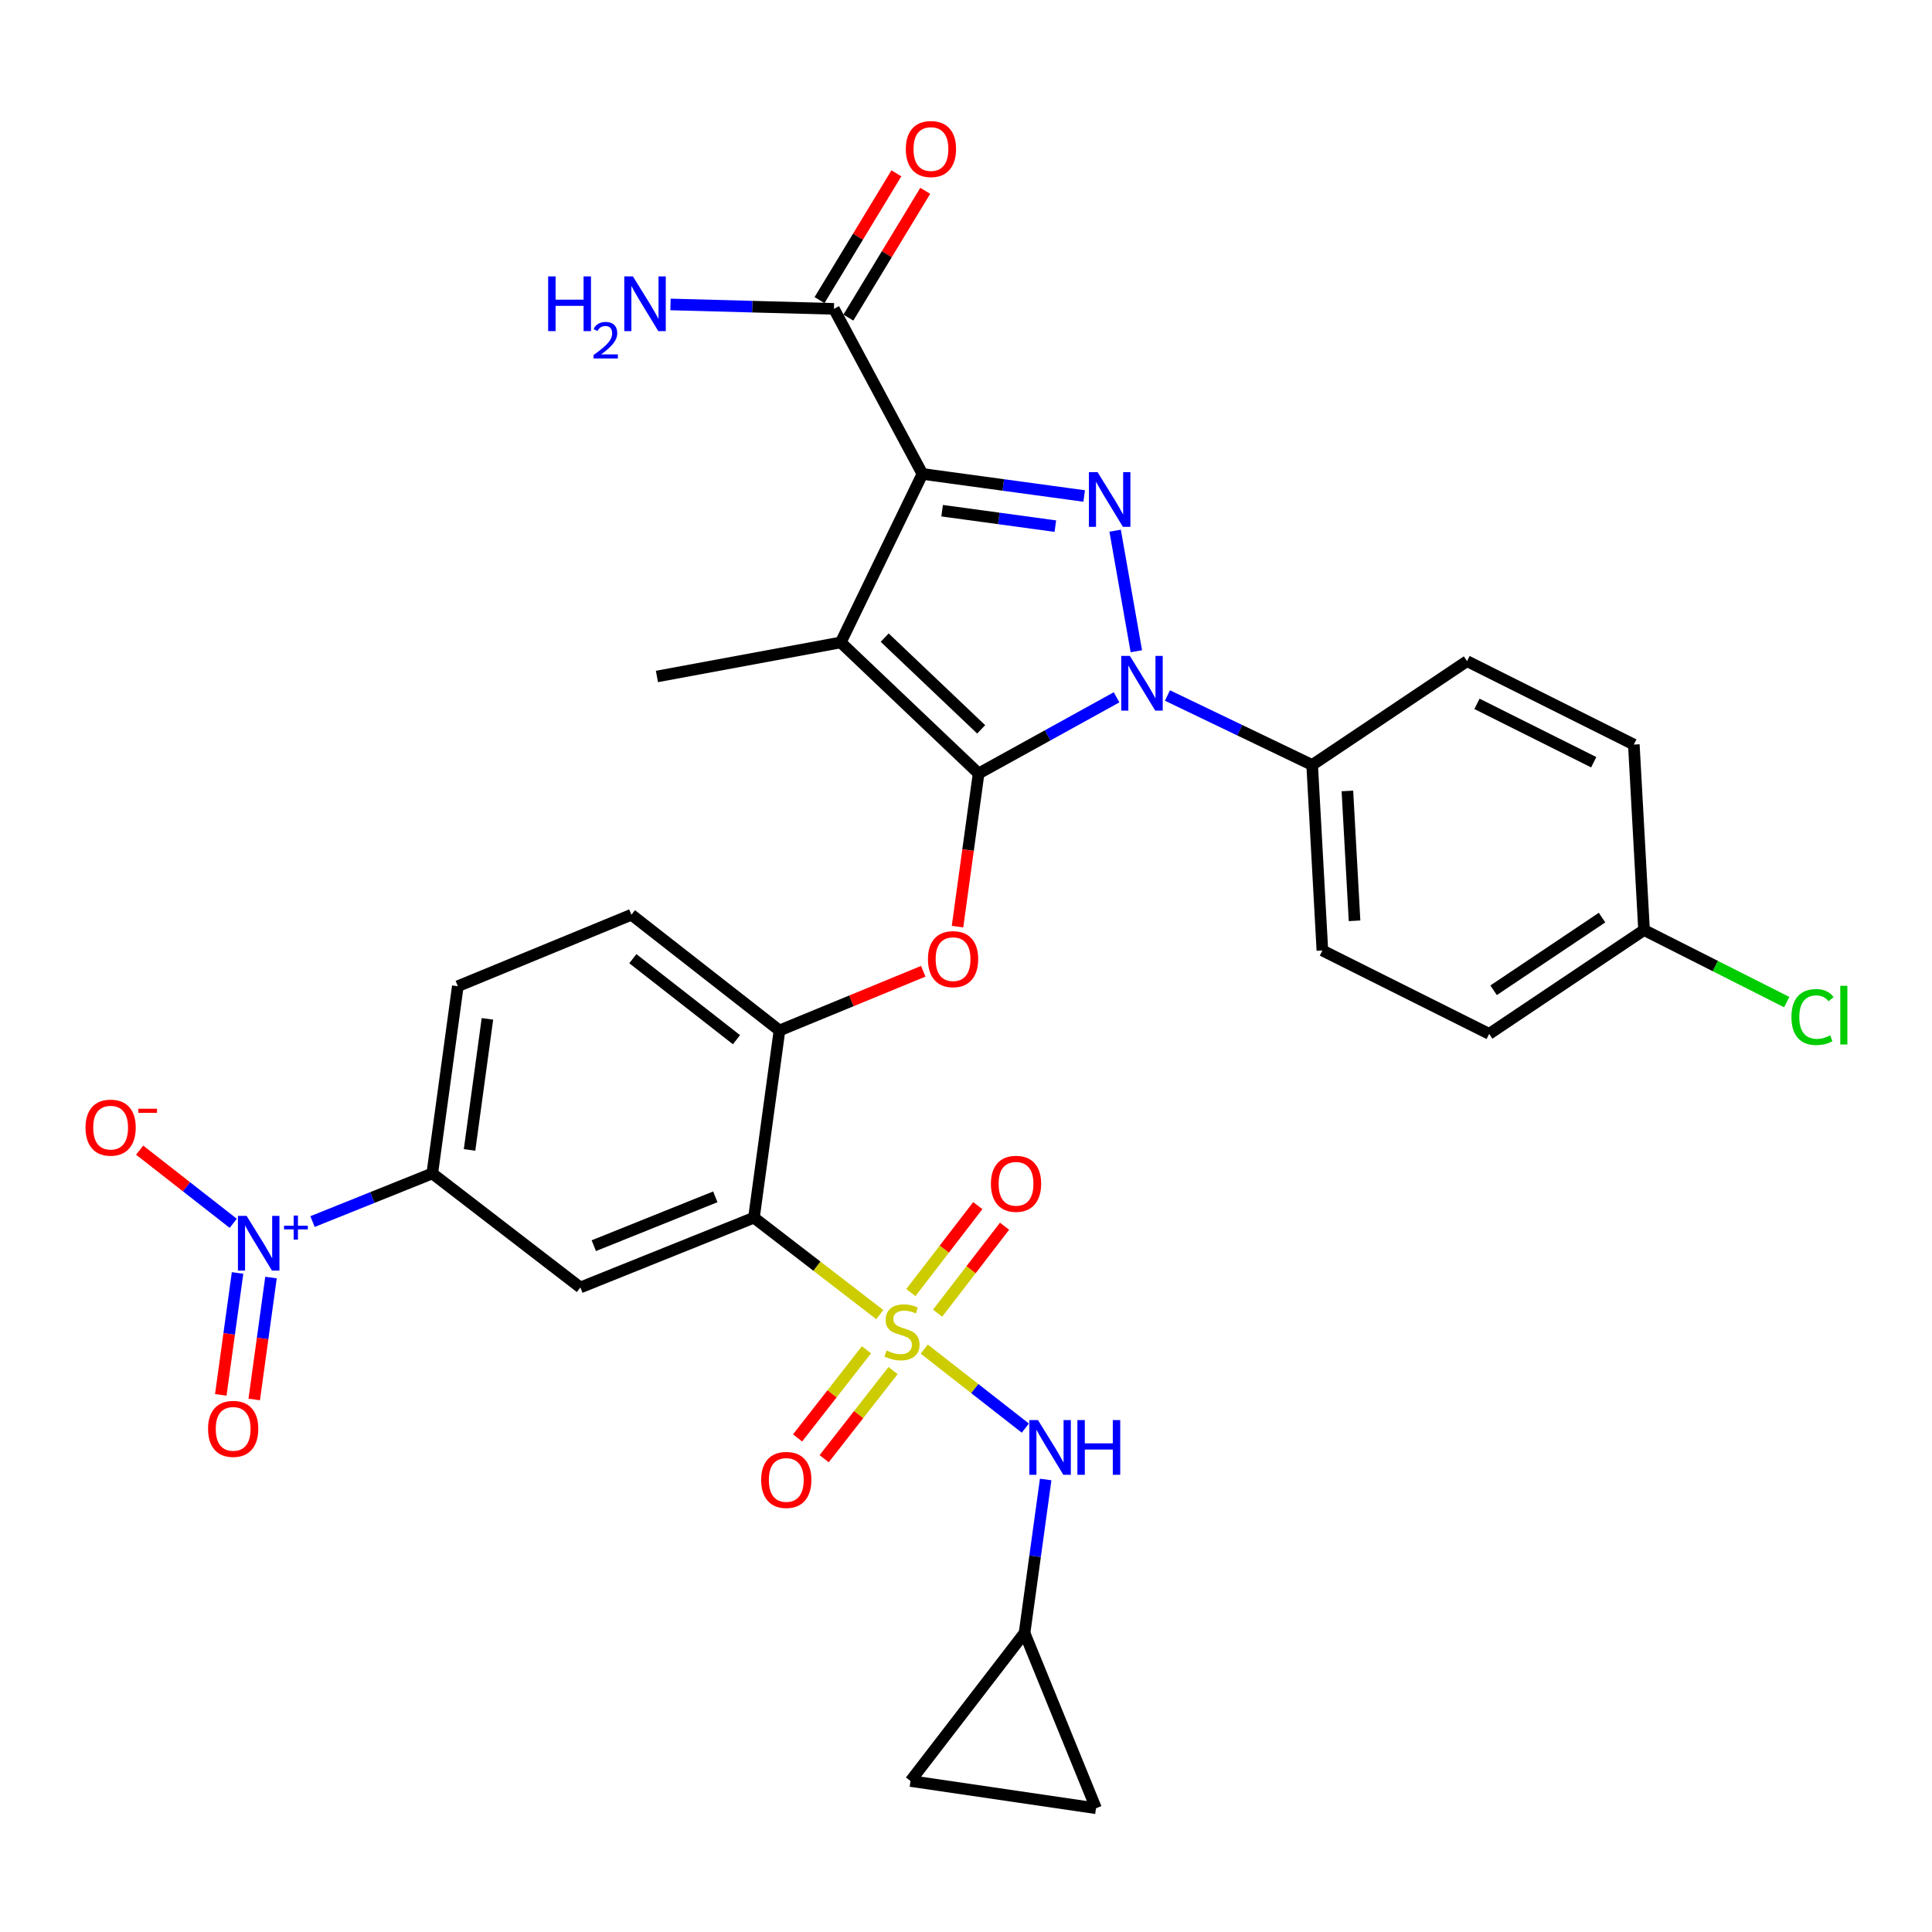 <?xml version='1.0' encoding='iso-8859-1'?>
<svg version='1.1' baseProfile='full'
              xmlns='http://www.w3.org/2000/svg'
                      xmlns:rdkit='http://www.rdkit.org/xml'
                      xmlns:xlink='http://www.w3.org/1999/xlink'
                  xml:space='preserve'
width='1000px' height='1000px' viewBox='0 0 1000 1000'>
<!-- END OF HEADER -->
<rect style='opacity:1.0;fill:#FFFFFF;stroke:none' width='1000' height='1000' x='0' y='0'> </rect>
<path class='bond-0' d='M 463.967,89.712 L 444.072,122.524' style='fill:none;fill-rule:evenodd;stroke:#FF0000;stroke-width:6px;stroke-linecap:butt;stroke-linejoin:miter;stroke-opacity:1' />
<path class='bond-0' d='M 444.072,122.524 L 424.178,155.337' style='fill:none;fill-rule:evenodd;stroke:#000000;stroke-width:6px;stroke-linecap:butt;stroke-linejoin:miter;stroke-opacity:1' />
<path class='bond-0' d='M 478.905,98.769 L 459.01,131.582' style='fill:none;fill-rule:evenodd;stroke:#FF0000;stroke-width:6px;stroke-linecap:butt;stroke-linejoin:miter;stroke-opacity:1' />
<path class='bond-0' d='M 459.01,131.582 L 439.116,164.394' style='fill:none;fill-rule:evenodd;stroke:#000000;stroke-width:6px;stroke-linecap:butt;stroke-linejoin:miter;stroke-opacity:1' />
<path class='bond-1' d='M 431.647,159.866 L 389.349,158.724' style='fill:none;fill-rule:evenodd;stroke:#000000;stroke-width:6px;stroke-linecap:butt;stroke-linejoin:miter;stroke-opacity:1' />
<path class='bond-1' d='M 389.349,158.724 L 347.05,157.582' style='fill:none;fill-rule:evenodd;stroke:#0000FF;stroke-width:6px;stroke-linecap:butt;stroke-linejoin:miter;stroke-opacity:1' />
<path class='bond-2' d='M 431.647,159.866 L 477.446,245.312' style='fill:none;fill-rule:evenodd;stroke:#000000;stroke-width:6px;stroke-linecap:butt;stroke-linejoin:miter;stroke-opacity:1' />
<path class='bond-3' d='M 604.269,359.991 L 641.721,377.97' style='fill:none;fill-rule:evenodd;stroke:#0000FF;stroke-width:6px;stroke-linecap:butt;stroke-linejoin:miter;stroke-opacity:1' />
<path class='bond-3' d='M 641.721,377.97 L 679.173,395.949' style='fill:none;fill-rule:evenodd;stroke:#000000;stroke-width:6px;stroke-linecap:butt;stroke-linejoin:miter;stroke-opacity:1' />
<path class='bond-4' d='M 588.171,337.088 L 577.196,274.685' style='fill:none;fill-rule:evenodd;stroke:#0000FF;stroke-width:6px;stroke-linecap:butt;stroke-linejoin:miter;stroke-opacity:1' />
<path class='bond-5' d='M 577.932,360.926 L 542.228,380.641' style='fill:none;fill-rule:evenodd;stroke:#0000FF;stroke-width:6px;stroke-linecap:butt;stroke-linejoin:miter;stroke-opacity:1' />
<path class='bond-5' d='M 542.228,380.641 L 506.524,400.355' style='fill:none;fill-rule:evenodd;stroke:#000000;stroke-width:6px;stroke-linecap:butt;stroke-linejoin:miter;stroke-opacity:1' />
<path class='bond-6' d='M 561.169,256.732 L 519.308,251.022' style='fill:none;fill-rule:evenodd;stroke:#0000FF;stroke-width:6px;stroke-linecap:butt;stroke-linejoin:miter;stroke-opacity:1' />
<path class='bond-6' d='M 519.308,251.022 L 477.446,245.312' style='fill:none;fill-rule:evenodd;stroke:#000000;stroke-width:6px;stroke-linecap:butt;stroke-linejoin:miter;stroke-opacity:1' />
<path class='bond-6' d='M 546.25,272.328 L 516.947,268.331' style='fill:none;fill-rule:evenodd;stroke:#0000FF;stroke-width:6px;stroke-linecap:butt;stroke-linejoin:miter;stroke-opacity:1' />
<path class='bond-6' d='M 516.947,268.331 L 487.644,264.334' style='fill:none;fill-rule:evenodd;stroke:#000000;stroke-width:6px;stroke-linecap:butt;stroke-linejoin:miter;stroke-opacity:1' />
<path class='bond-7' d='M 477.446,245.312 L 435.17,332.524' style='fill:none;fill-rule:evenodd;stroke:#000000;stroke-width:6px;stroke-linecap:butt;stroke-linejoin:miter;stroke-opacity:1' />
<path class='bond-8' d='M 435.17,332.524 L 506.524,400.355' style='fill:none;fill-rule:evenodd;stroke:#000000;stroke-width:6px;stroke-linecap:butt;stroke-linejoin:miter;stroke-opacity:1' />
<path class='bond-8' d='M 457.909,330.037 L 507.857,377.519' style='fill:none;fill-rule:evenodd;stroke:#000000;stroke-width:6px;stroke-linecap:butt;stroke-linejoin:miter;stroke-opacity:1' />
<path class='bond-9' d='M 435.17,332.524 L 340.028,350.14' style='fill:none;fill-rule:evenodd;stroke:#000000;stroke-width:6px;stroke-linecap:butt;stroke-linejoin:miter;stroke-opacity:1' />
<path class='bond-10' d='M 506.524,400.355 L 501.067,439.991' style='fill:none;fill-rule:evenodd;stroke:#000000;stroke-width:6px;stroke-linecap:butt;stroke-linejoin:miter;stroke-opacity:1' />
<path class='bond-10' d='M 501.067,439.991 L 495.61,479.628' style='fill:none;fill-rule:evenodd;stroke:#FF0000;stroke-width:6px;stroke-linecap:butt;stroke-linejoin:miter;stroke-opacity:1' />
<path class='bond-11' d='M 530.302,845.211 L 567.299,935.947' style='fill:none;fill-rule:evenodd;stroke:#000000;stroke-width:6px;stroke-linecap:butt;stroke-linejoin:miter;stroke-opacity:1' />
<path class='bond-12' d='M 530.302,845.211 L 471.283,921.845' style='fill:none;fill-rule:evenodd;stroke:#000000;stroke-width:6px;stroke-linecap:butt;stroke-linejoin:miter;stroke-opacity:1' />
<path class='bond-13' d='M 530.302,845.211 L 535.77,805.495' style='fill:none;fill-rule:evenodd;stroke:#000000;stroke-width:6px;stroke-linecap:butt;stroke-linejoin:miter;stroke-opacity:1' />
<path class='bond-13' d='M 535.77,805.495 L 541.238,765.779' style='fill:none;fill-rule:evenodd;stroke:#0000FF;stroke-width:6px;stroke-linecap:butt;stroke-linejoin:miter;stroke-opacity:1' />
<path class='bond-14' d='M 477.876,502.724 L 440.664,518.046' style='fill:none;fill-rule:evenodd;stroke:#FF0000;stroke-width:6px;stroke-linecap:butt;stroke-linejoin:miter;stroke-opacity:1' />
<path class='bond-14' d='M 440.664,518.046 L 403.453,533.368' style='fill:none;fill-rule:evenodd;stroke:#000000;stroke-width:6px;stroke-linecap:butt;stroke-linejoin:miter;stroke-opacity:1' />
<path class='bond-15' d='M 485.296,679.691 L 502.624,657.189' style='fill:none;fill-rule:evenodd;stroke:#CCCC00;stroke-width:6px;stroke-linecap:butt;stroke-linejoin:miter;stroke-opacity:1' />
<path class='bond-15' d='M 502.624,657.189 L 519.951,634.687' style='fill:none;fill-rule:evenodd;stroke:#FF0000;stroke-width:6px;stroke-linecap:butt;stroke-linejoin:miter;stroke-opacity:1' />
<path class='bond-15' d='M 471.455,669.033 L 488.782,646.531' style='fill:none;fill-rule:evenodd;stroke:#CCCC00;stroke-width:6px;stroke-linecap:butt;stroke-linejoin:miter;stroke-opacity:1' />
<path class='bond-15' d='M 488.782,646.531 L 506.11,624.029' style='fill:none;fill-rule:evenodd;stroke:#FF0000;stroke-width:6px;stroke-linecap:butt;stroke-linejoin:miter;stroke-opacity:1' />
<path class='bond-16' d='M 448.484,698.642 L 430.653,721.453' style='fill:none;fill-rule:evenodd;stroke:#CCCC00;stroke-width:6px;stroke-linecap:butt;stroke-linejoin:miter;stroke-opacity:1' />
<path class='bond-16' d='M 430.653,721.453 L 412.823,744.264' style='fill:none;fill-rule:evenodd;stroke:#FF0000;stroke-width:6px;stroke-linecap:butt;stroke-linejoin:miter;stroke-opacity:1' />
<path class='bond-16' d='M 462.247,709.401 L 444.417,732.212' style='fill:none;fill-rule:evenodd;stroke:#CCCC00;stroke-width:6px;stroke-linecap:butt;stroke-linejoin:miter;stroke-opacity:1' />
<path class='bond-16' d='M 444.417,732.212 L 426.586,755.023' style='fill:none;fill-rule:evenodd;stroke:#FF0000;stroke-width:6px;stroke-linecap:butt;stroke-linejoin:miter;stroke-opacity:1' />
<path class='bond-17' d='M 478.389,698.291 L 504.552,718.739' style='fill:none;fill-rule:evenodd;stroke:#CCCC00;stroke-width:6px;stroke-linecap:butt;stroke-linejoin:miter;stroke-opacity:1' />
<path class='bond-17' d='M 504.552,718.739 L 530.714,739.187' style='fill:none;fill-rule:evenodd;stroke:#0000FF;stroke-width:6px;stroke-linecap:butt;stroke-linejoin:miter;stroke-opacity:1' />
<path class='bond-18' d='M 455.379,680.437 L 422.811,655.352' style='fill:none;fill-rule:evenodd;stroke:#CCCC00;stroke-width:6px;stroke-linecap:butt;stroke-linejoin:miter;stroke-opacity:1' />
<path class='bond-18' d='M 422.811,655.352 L 390.244,630.266' style='fill:none;fill-rule:evenodd;stroke:#000000;stroke-width:6px;stroke-linecap:butt;stroke-linejoin:miter;stroke-opacity:1' />
<path class='bond-19' d='M 679.173,395.949 L 684.462,491.964' style='fill:none;fill-rule:evenodd;stroke:#000000;stroke-width:6px;stroke-linecap:butt;stroke-linejoin:miter;stroke-opacity:1' />
<path class='bond-19' d='M 697.409,409.39 L 701.112,476.601' style='fill:none;fill-rule:evenodd;stroke:#000000;stroke-width:6px;stroke-linecap:butt;stroke-linejoin:miter;stroke-opacity:1' />
<path class='bond-20' d='M 679.173,395.949 L 759.339,342.21' style='fill:none;fill-rule:evenodd;stroke:#000000;stroke-width:6px;stroke-linecap:butt;stroke-linejoin:miter;stroke-opacity:1' />
<path class='bond-21' d='M 850.958,481.395 L 770.791,535.134' style='fill:none;fill-rule:evenodd;stroke:#000000;stroke-width:6px;stroke-linecap:butt;stroke-linejoin:miter;stroke-opacity:1' />
<path class='bond-21' d='M 829.206,474.945 L 773.089,512.562' style='fill:none;fill-rule:evenodd;stroke:#000000;stroke-width:6px;stroke-linecap:butt;stroke-linejoin:miter;stroke-opacity:1' />
<path class='bond-22' d='M 850.958,481.395 L 887.878,500.042' style='fill:none;fill-rule:evenodd;stroke:#000000;stroke-width:6px;stroke-linecap:butt;stroke-linejoin:miter;stroke-opacity:1' />
<path class='bond-22' d='M 887.878,500.042 L 924.798,518.689' style='fill:none;fill-rule:evenodd;stroke:#00CC00;stroke-width:6px;stroke-linecap:butt;stroke-linejoin:miter;stroke-opacity:1' />
<path class='bond-23' d='M 850.958,481.395 L 845.668,385.38' style='fill:none;fill-rule:evenodd;stroke:#000000;stroke-width:6px;stroke-linecap:butt;stroke-linejoin:miter;stroke-opacity:1' />
<path class='bond-24' d='M 684.462,491.964 L 770.791,535.134' style='fill:none;fill-rule:evenodd;stroke:#000000;stroke-width:6px;stroke-linecap:butt;stroke-linejoin:miter;stroke-opacity:1' />
<path class='bond-25' d='M 759.339,342.21 L 845.668,385.38' style='fill:none;fill-rule:evenodd;stroke:#000000;stroke-width:6px;stroke-linecap:butt;stroke-linejoin:miter;stroke-opacity:1' />
<path class='bond-25' d='M 764.475,364.311 L 824.906,394.529' style='fill:none;fill-rule:evenodd;stroke:#000000;stroke-width:6px;stroke-linecap:butt;stroke-linejoin:miter;stroke-opacity:1' />
<path class='bond-26' d='M 567.299,935.947 L 471.283,921.845' style='fill:none;fill-rule:evenodd;stroke:#000000;stroke-width:6px;stroke-linecap:butt;stroke-linejoin:miter;stroke-opacity:1' />
<path class='bond-27' d='M 390.244,630.266 L 300.391,666.389' style='fill:none;fill-rule:evenodd;stroke:#000000;stroke-width:6px;stroke-linecap:butt;stroke-linejoin:miter;stroke-opacity:1' />
<path class='bond-27' d='M 370.249,619.476 L 307.353,644.762' style='fill:none;fill-rule:evenodd;stroke:#000000;stroke-width:6px;stroke-linecap:butt;stroke-linejoin:miter;stroke-opacity:1' />
<path class='bond-28' d='M 390.244,630.266 L 403.453,533.368' style='fill:none;fill-rule:evenodd;stroke:#000000;stroke-width:6px;stroke-linecap:butt;stroke-linejoin:miter;stroke-opacity:1' />
<path class='bond-29' d='M 161.761,632.285 L 192.754,619.828' style='fill:none;fill-rule:evenodd;stroke:#0000FF;stroke-width:6px;stroke-linecap:butt;stroke-linejoin:miter;stroke-opacity:1' />
<path class='bond-29' d='M 192.754,619.828 L 223.748,607.371' style='fill:none;fill-rule:evenodd;stroke:#000000;stroke-width:6px;stroke-linecap:butt;stroke-linejoin:miter;stroke-opacity:1' />
<path class='bond-30' d='M 120.724,633.189 L 96.5,614.254' style='fill:none;fill-rule:evenodd;stroke:#0000FF;stroke-width:6px;stroke-linecap:butt;stroke-linejoin:miter;stroke-opacity:1' />
<path class='bond-30' d='M 96.5,614.254 L 72.275,595.319' style='fill:none;fill-rule:evenodd;stroke:#FF0000;stroke-width:6px;stroke-linecap:butt;stroke-linejoin:miter;stroke-opacity:1' />
<path class='bond-31' d='M 122.961,658.877 L 118.62,690.431' style='fill:none;fill-rule:evenodd;stroke:#0000FF;stroke-width:6px;stroke-linecap:butt;stroke-linejoin:miter;stroke-opacity:1' />
<path class='bond-31' d='M 118.62,690.431 L 114.279,721.985' style='fill:none;fill-rule:evenodd;stroke:#FF0000;stroke-width:6px;stroke-linecap:butt;stroke-linejoin:miter;stroke-opacity:1' />
<path class='bond-31' d='M 140.267,661.258 L 135.926,692.812' style='fill:none;fill-rule:evenodd;stroke:#0000FF;stroke-width:6px;stroke-linecap:butt;stroke-linejoin:miter;stroke-opacity:1' />
<path class='bond-31' d='M 135.926,692.812 L 131.585,724.366' style='fill:none;fill-rule:evenodd;stroke:#FF0000;stroke-width:6px;stroke-linecap:butt;stroke-linejoin:miter;stroke-opacity:1' />
<path class='bond-32' d='M 300.391,666.389 L 223.748,607.371' style='fill:none;fill-rule:evenodd;stroke:#000000;stroke-width:6px;stroke-linecap:butt;stroke-linejoin:miter;stroke-opacity:1' />
<path class='bond-33' d='M 223.748,607.371 L 236.967,510.463' style='fill:none;fill-rule:evenodd;stroke:#000000;stroke-width:6px;stroke-linecap:butt;stroke-linejoin:miter;stroke-opacity:1' />
<path class='bond-33' d='M 243.04,595.196 L 252.293,527.36' style='fill:none;fill-rule:evenodd;stroke:#000000;stroke-width:6px;stroke-linecap:butt;stroke-linejoin:miter;stroke-opacity:1' />
<path class='bond-34' d='M 403.453,533.368 L 326.819,473.466' style='fill:none;fill-rule:evenodd;stroke:#000000;stroke-width:6px;stroke-linecap:butt;stroke-linejoin:miter;stroke-opacity:1' />
<path class='bond-34' d='M 381.199,538.146 L 327.555,496.215' style='fill:none;fill-rule:evenodd;stroke:#000000;stroke-width:6px;stroke-linecap:butt;stroke-linejoin:miter;stroke-opacity:1' />
<path class='bond-35' d='M 236.967,510.463 L 326.819,473.466' style='fill:none;fill-rule:evenodd;stroke:#000000;stroke-width:6px;stroke-linecap:butt;stroke-linejoin:miter;stroke-opacity:1' />
<path  class='atom-0' d='M 468.853 77.139
Q 468.853 70.339, 472.213 66.539
Q 475.573 62.739, 481.853 62.739
Q 488.133 62.739, 491.493 66.539
Q 494.853 70.339, 494.853 77.139
Q 494.853 84.019, 491.453 87.939
Q 488.053 91.819, 481.853 91.819
Q 475.613 91.819, 472.213 87.939
Q 468.853 84.059, 468.853 77.139
M 481.853 88.619
Q 486.173 88.619, 488.493 85.739
Q 490.853 82.819, 490.853 77.139
Q 490.853 71.579, 488.493 68.779
Q 486.173 65.939, 481.853 65.939
Q 477.533 65.939, 475.173 68.739
Q 472.853 71.539, 472.853 77.139
Q 472.853 82.859, 475.173 85.739
Q 477.533 88.619, 481.853 88.619
' fill='#FF0000'/>
<path  class='atom-2' d='M 283.732 143.066
L 287.572 143.066
L 287.572 155.106
L 302.052 155.106
L 302.052 143.066
L 305.892 143.066
L 305.892 171.386
L 302.052 171.386
L 302.052 158.306
L 287.572 158.306
L 287.572 171.386
L 283.732 171.386
L 283.732 143.066
' fill='#0000FF'/>
<path  class='atom-2' d='M 307.265 170.392
Q 307.951 168.623, 309.588 167.647
Q 311.225 166.643, 313.495 166.643
Q 316.32 166.643, 317.904 168.175
Q 319.488 169.706, 319.488 172.425
Q 319.488 175.197, 317.429 177.784
Q 315.396 180.371, 311.172 183.434
L 319.805 183.434
L 319.805 185.546
L 307.212 185.546
L 307.212 183.777
Q 310.697 181.295, 312.756 179.447
Q 314.842 177.599, 315.845 175.936
Q 316.848 174.273, 316.848 172.557
Q 316.848 170.762, 315.951 169.759
Q 315.053 168.755, 313.495 168.755
Q 311.991 168.755, 310.987 169.363
Q 309.984 169.97, 309.271 171.316
L 307.265 170.392
' fill='#0000FF'/>
<path  class='atom-2' d='M 327.605 143.066
L 336.885 158.066
Q 337.805 159.546, 339.285 162.226
Q 340.765 164.906, 340.845 165.066
L 340.845 143.066
L 344.605 143.066
L 344.605 171.386
L 340.725 171.386
L 330.765 154.986
Q 329.605 153.066, 328.365 150.866
Q 327.165 148.666, 326.805 147.986
L 326.805 171.386
L 323.125 171.386
L 323.125 143.066
L 327.605 143.066
' fill='#0000FF'/>
<path  class='atom-3' d='M 584.827 339.503
L 594.107 354.503
Q 595.027 355.983, 596.507 358.663
Q 597.987 361.343, 598.067 361.503
L 598.067 339.503
L 601.827 339.503
L 601.827 367.823
L 597.947 367.823
L 587.987 351.423
Q 586.827 349.503, 585.587 347.303
Q 584.387 345.103, 584.027 344.423
L 584.027 367.823
L 580.347 367.823
L 580.347 339.503
L 584.827 339.503
' fill='#0000FF'/>
<path  class='atom-4' d='M 568.095 244.371
L 577.375 259.371
Q 578.295 260.851, 579.775 263.531
Q 581.255 266.211, 581.335 266.371
L 581.335 244.371
L 585.095 244.371
L 585.095 272.691
L 581.215 272.691
L 571.255 256.291
Q 570.095 254.371, 568.855 252.171
Q 567.655 249.971, 567.295 249.291
L 567.295 272.691
L 563.615 272.691
L 563.615 244.371
L 568.095 244.371
' fill='#0000FF'/>
<path  class='atom-9' d='M 480.305 496.451
Q 480.305 489.651, 483.665 485.851
Q 487.025 482.051, 493.305 482.051
Q 499.585 482.051, 502.945 485.851
Q 506.305 489.651, 506.305 496.451
Q 506.305 503.331, 502.905 507.251
Q 499.505 511.131, 493.305 511.131
Q 487.065 511.131, 483.665 507.251
Q 480.305 503.371, 480.305 496.451
M 493.305 507.931
Q 497.625 507.931, 499.945 505.051
Q 502.305 502.131, 502.305 496.451
Q 502.305 490.891, 499.945 488.091
Q 497.625 485.251, 493.305 485.251
Q 488.985 485.251, 486.625 488.051
Q 484.305 490.851, 484.305 496.451
Q 484.305 502.171, 486.625 505.051
Q 488.985 507.931, 493.305 507.931
' fill='#FF0000'/>
<path  class='atom-10' d='M 458.877 699.014
Q 459.197 699.134, 460.517 699.694
Q 461.837 700.254, 463.277 700.614
Q 464.757 700.934, 466.197 700.934
Q 468.877 700.934, 470.437 699.654
Q 471.997 698.334, 471.997 696.054
Q 471.997 694.494, 471.197 693.534
Q 470.437 692.574, 469.237 692.054
Q 468.037 691.534, 466.037 690.934
Q 463.517 690.174, 461.997 689.454
Q 460.517 688.734, 459.437 687.214
Q 458.397 685.694, 458.397 683.134
Q 458.397 679.574, 460.797 677.374
Q 463.237 675.174, 468.037 675.174
Q 471.317 675.174, 475.037 676.734
L 474.117 679.814
Q 470.717 678.414, 468.157 678.414
Q 465.397 678.414, 463.877 679.574
Q 462.357 680.694, 462.397 682.654
Q 462.397 684.174, 463.157 685.094
Q 463.957 686.014, 465.077 686.534
Q 466.237 687.054, 468.157 687.654
Q 470.717 688.454, 472.237 689.254
Q 473.757 690.054, 474.837 691.694
Q 475.957 693.294, 475.957 696.054
Q 475.957 699.974, 473.317 702.094
Q 470.717 704.174, 466.357 704.174
Q 463.837 704.174, 461.917 703.614
Q 460.037 703.094, 457.797 702.174
L 458.877 699.014
' fill='#CCCC00'/>
<path  class='atom-11' d='M 512.896 612.731
Q 512.896 605.931, 516.256 602.131
Q 519.616 598.331, 525.896 598.331
Q 532.176 598.331, 535.536 602.131
Q 538.896 605.931, 538.896 612.731
Q 538.896 619.611, 535.496 623.531
Q 532.096 627.411, 525.896 627.411
Q 519.656 627.411, 516.256 623.531
Q 512.896 619.651, 512.896 612.731
M 525.896 624.211
Q 530.216 624.211, 532.536 621.331
Q 534.896 618.411, 534.896 612.731
Q 534.896 607.171, 532.536 604.371
Q 530.216 601.531, 525.896 601.531
Q 521.576 601.531, 519.216 604.331
Q 516.896 607.131, 516.896 612.731
Q 516.896 618.451, 519.216 621.331
Q 521.576 624.211, 525.896 624.211
' fill='#FF0000'/>
<path  class='atom-12' d='M 393.976 766.008
Q 393.976 759.208, 397.336 755.408
Q 400.696 751.608, 406.976 751.608
Q 413.256 751.608, 416.616 755.408
Q 419.976 759.208, 419.976 766.008
Q 419.976 772.888, 416.576 776.808
Q 413.176 780.688, 406.976 780.688
Q 400.736 780.688, 397.336 776.808
Q 393.976 772.928, 393.976 766.008
M 406.976 777.488
Q 411.296 777.488, 413.616 774.608
Q 415.976 771.688, 415.976 766.008
Q 415.976 760.448, 413.616 757.648
Q 411.296 754.808, 406.976 754.808
Q 402.656 754.808, 400.296 757.608
Q 397.976 760.408, 397.976 766.008
Q 397.976 771.728, 400.296 774.608
Q 402.656 777.488, 406.976 777.488
' fill='#FF0000'/>
<path  class='atom-15' d='M 927.241 526.418
Q 927.241 519.378, 930.521 515.698
Q 933.841 511.978, 940.121 511.978
Q 945.961 511.978, 949.081 516.098
L 946.441 518.258
Q 944.161 515.258, 940.121 515.258
Q 935.841 515.258, 933.561 518.138
Q 931.321 520.978, 931.321 526.418
Q 931.321 532.018, 933.641 534.898
Q 936.001 537.778, 940.561 537.778
Q 943.681 537.778, 947.321 535.898
L 948.441 538.898
Q 946.961 539.858, 944.721 540.418
Q 942.481 540.978, 940.001 540.978
Q 933.841 540.978, 930.521 537.218
Q 927.241 533.458, 927.241 526.418
' fill='#00CC00'/>
<path  class='atom-15' d='M 952.521 510.258
L 956.201 510.258
L 956.201 540.618
L 952.521 540.618
L 952.521 510.258
' fill='#00CC00'/>
<path  class='atom-21' d='M 537.261 735.036
L 546.541 750.036
Q 547.461 751.516, 548.941 754.196
Q 550.421 756.876, 550.501 757.036
L 550.501 735.036
L 554.261 735.036
L 554.261 763.356
L 550.381 763.356
L 540.421 746.956
Q 539.261 745.036, 538.021 742.836
Q 536.821 740.636, 536.461 739.956
L 536.461 763.356
L 532.781 763.356
L 532.781 735.036
L 537.261 735.036
' fill='#0000FF'/>
<path  class='atom-21' d='M 557.661 735.036
L 561.501 735.036
L 561.501 747.076
L 575.981 747.076
L 575.981 735.036
L 579.821 735.036
L 579.821 763.356
L 575.981 763.356
L 575.981 750.276
L 561.501 750.276
L 561.501 763.356
L 557.661 763.356
L 557.661 735.036
' fill='#0000FF'/>
<path  class='atom-24' d='M 127.635 629.325
L 136.915 644.325
Q 137.835 645.805, 139.315 648.485
Q 140.795 651.165, 140.875 651.325
L 140.875 629.325
L 144.635 629.325
L 144.635 657.645
L 140.755 657.645
L 130.795 641.245
Q 129.635 639.325, 128.395 637.125
Q 127.195 634.925, 126.835 634.245
L 126.835 657.645
L 123.155 657.645
L 123.155 629.325
L 127.635 629.325
' fill='#0000FF'/>
<path  class='atom-24' d='M 147.011 634.43
L 152.001 634.43
L 152.001 629.176
L 154.219 629.176
L 154.219 634.43
L 159.34 634.43
L 159.34 636.33
L 154.219 636.33
L 154.219 641.61
L 152.001 641.61
L 152.001 636.33
L 147.011 636.33
L 147.011 634.43
' fill='#0000FF'/>
<path  class='atom-28' d='M 44.262 583.663
Q 44.262 576.863, 47.622 573.063
Q 50.982 569.263, 57.262 569.263
Q 63.542 569.263, 66.902 573.063
Q 70.262 576.863, 70.262 583.663
Q 70.262 590.543, 66.862 594.463
Q 63.462 598.343, 57.262 598.343
Q 51.022 598.343, 47.622 594.463
Q 44.262 590.583, 44.262 583.663
M 57.262 595.143
Q 61.582 595.143, 63.902 592.263
Q 66.262 589.343, 66.262 583.663
Q 66.262 578.103, 63.902 575.303
Q 61.582 572.463, 57.262 572.463
Q 52.942 572.463, 50.582 575.263
Q 48.262 578.063, 48.262 583.663
Q 48.262 589.383, 50.582 592.263
Q 52.942 595.143, 57.262 595.143
' fill='#FF0000'/>
<path  class='atom-28' d='M 71.582 573.886
L 81.27 573.886
L 81.27 575.998
L 71.582 575.998
L 71.582 573.886
' fill='#FF0000'/>
<path  class='atom-29' d='M 107.686 739.58
Q 107.686 732.78, 111.046 728.98
Q 114.406 725.18, 120.686 725.18
Q 126.966 725.18, 130.326 728.98
Q 133.686 732.78, 133.686 739.58
Q 133.686 746.46, 130.286 750.38
Q 126.886 754.26, 120.686 754.26
Q 114.446 754.26, 111.046 750.38
Q 107.686 746.5, 107.686 739.58
M 120.686 751.06
Q 125.006 751.06, 127.326 748.18
Q 129.686 745.26, 129.686 739.58
Q 129.686 734.02, 127.326 731.22
Q 125.006 728.38, 120.686 728.38
Q 116.366 728.38, 114.006 731.18
Q 111.686 733.98, 111.686 739.58
Q 111.686 745.3, 114.006 748.18
Q 116.366 751.06, 120.686 751.06
' fill='#FF0000'/>
</svg>
